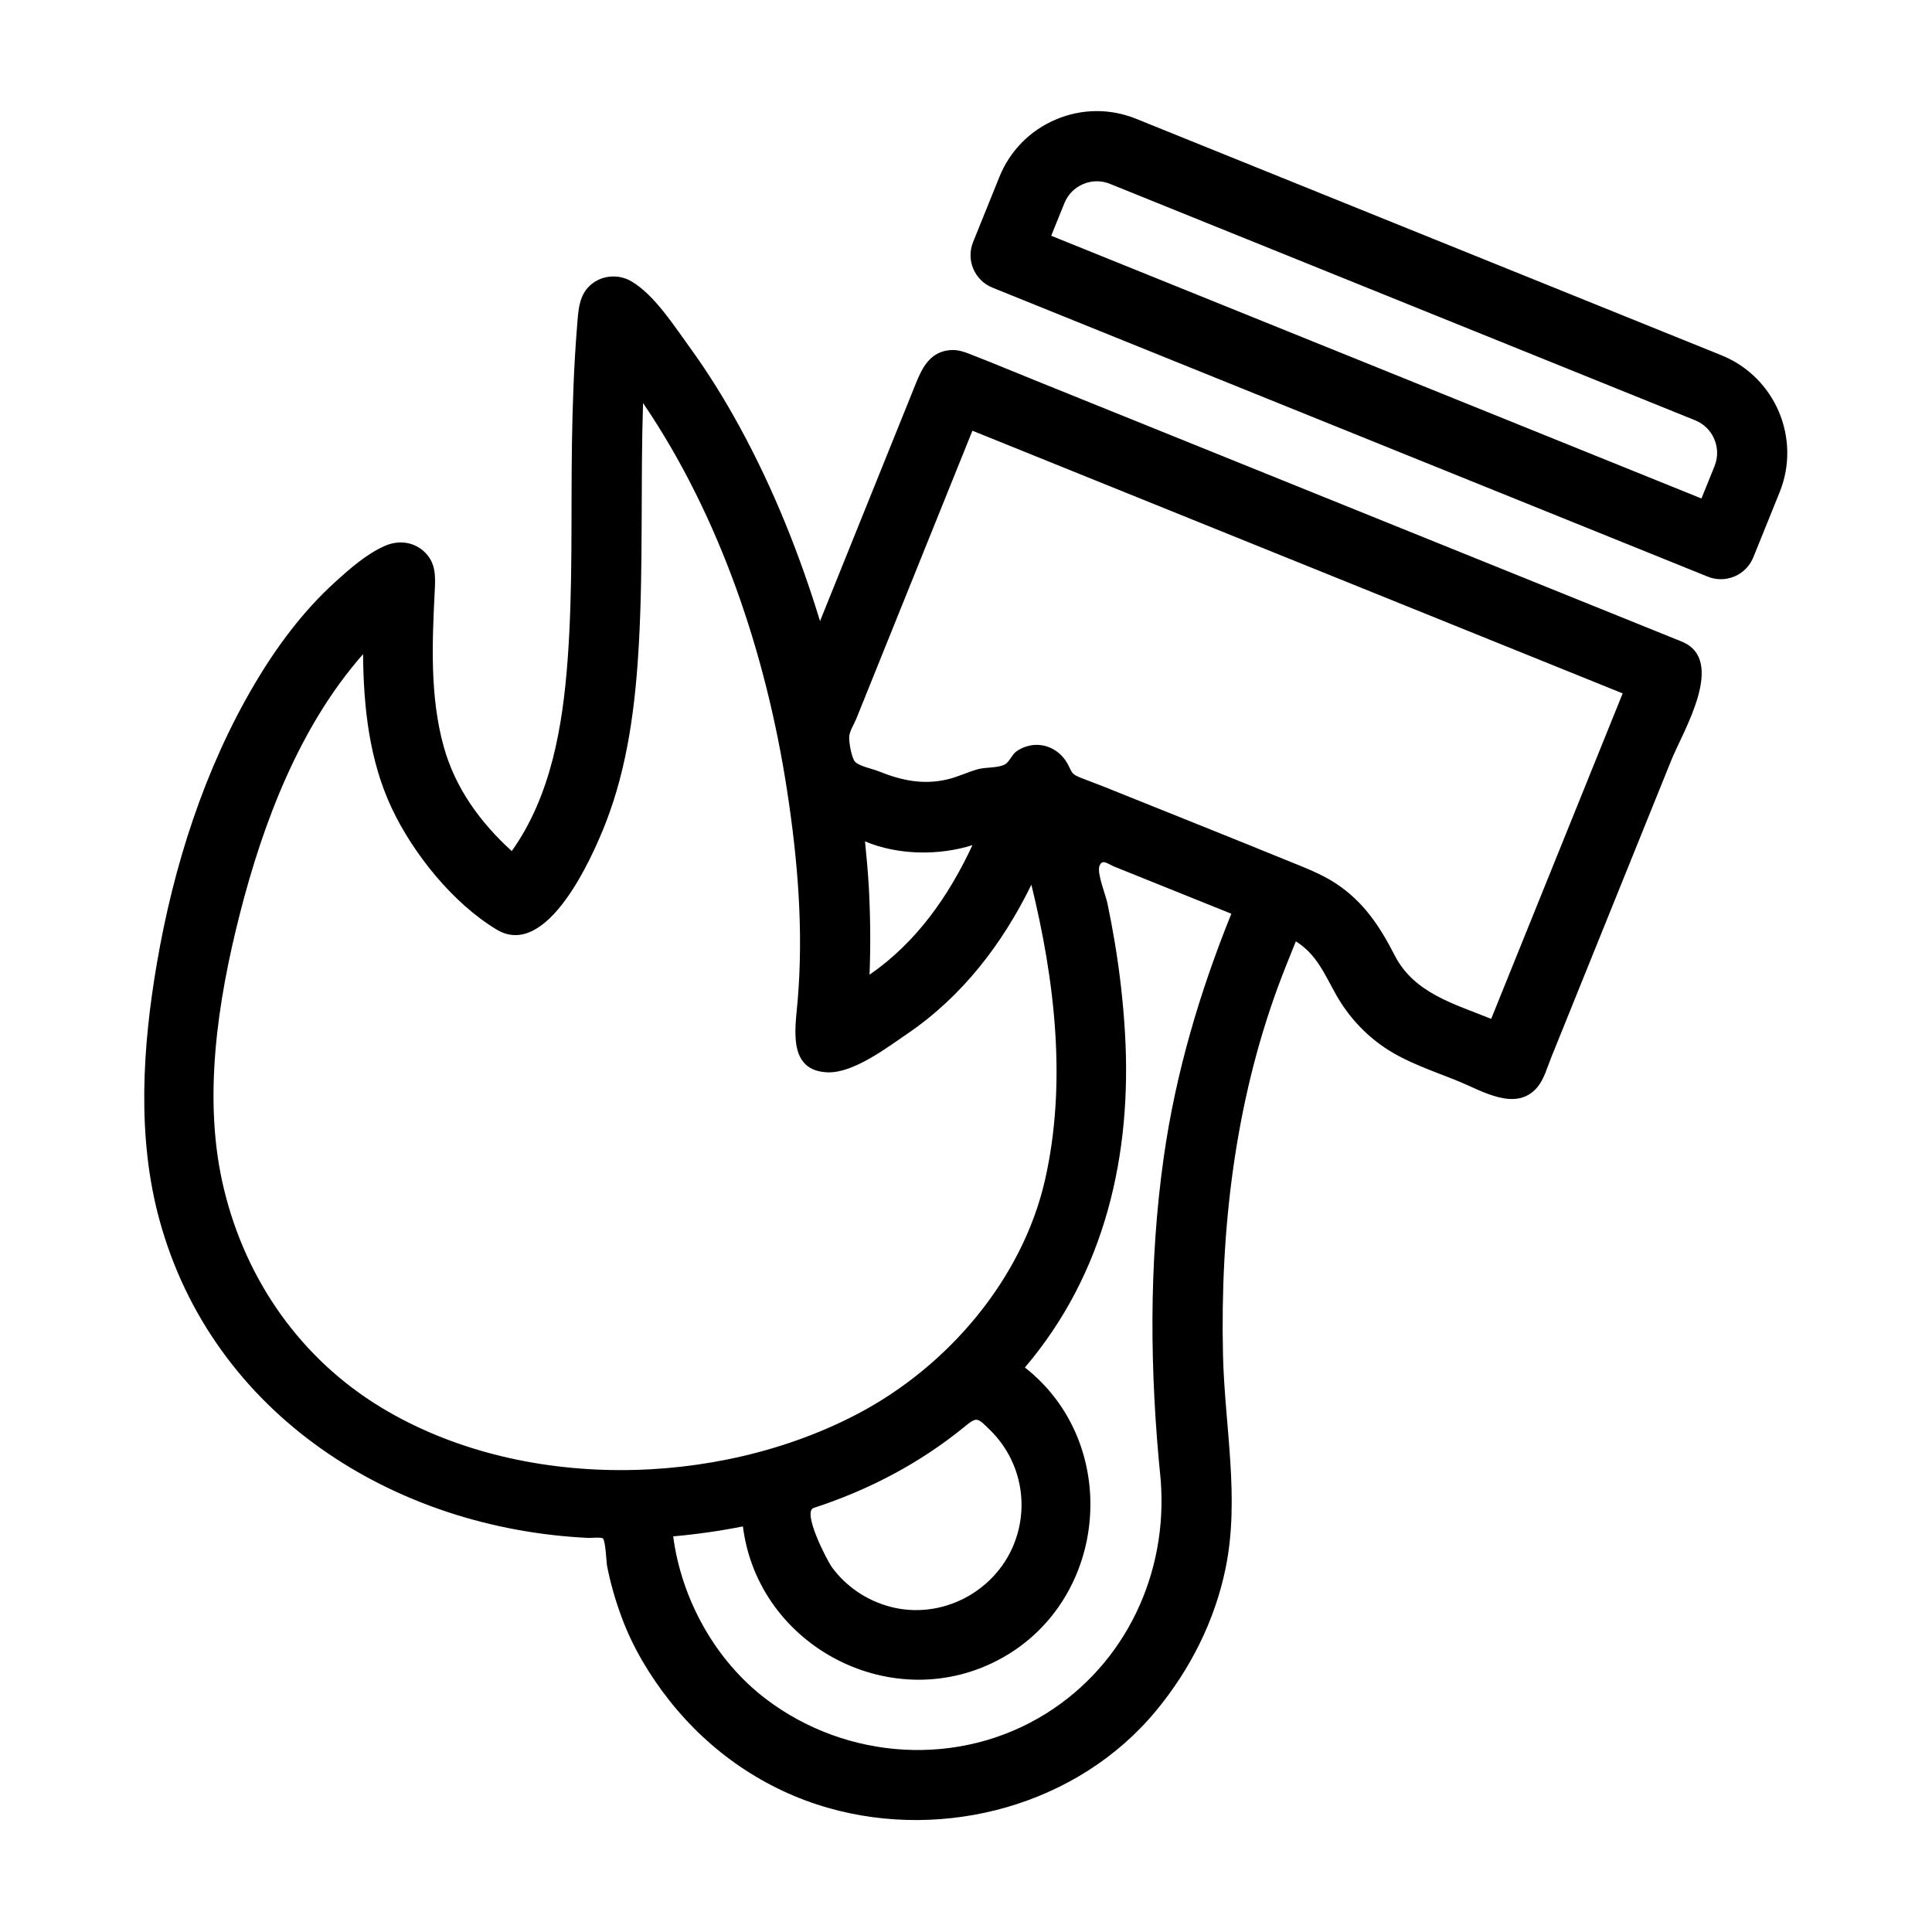 <?xml version="1.0" encoding="UTF-8"?>
<!-- Uploaded to: ICON Repo, www.iconrepo.com, Generator: ICON Repo Mixer Tools -->
<svg fill="#000000" width="800px" height="800px" version="1.1" viewBox="144 144 512 512" xmlns="http://www.w3.org/2000/svg">
 <g>
  <path d="m600.22 238.16-155.09-62.66c-6.914-2.805-14.484-2.742-21.344 0.18-6.859 2.914-12.168 8.32-14.945 15.227l-6.961 17.234c-1.926 4.754 0.371 10.172 5.129 12.086l189.55 76.586c1.125 0.453 2.305 0.68 3.484 0.68 1.234 0 2.469-0.246 3.629-0.734 2.269-0.973 4.066-2.797 4.984-5.082l6.961-17.223c5.758-14.25-1.148-30.527-15.395-36.293zm-1.832 29.332-3.484 8.613-172.32-69.625 3.484-8.621c0.926-2.305 2.695-4.102 4.973-5.074 2.285-0.98 4.82-0.988 7.113-0.062l155.09 62.664c4.746 1.922 7.051 7.352 5.137 12.105z"/>
  <path d="m589.62 314c-35.316-14.266-70.633-28.531-105.95-42.797-21.789-8.801-43.582-17.605-65.371-26.406-5.481-2.215-10.941-4.492-16.445-6.644-1.996-0.781-3.84-1.566-6.094-1.367-5.199 0.453-7.309 4.519-9.004 8.723-8.48 21.027-16.957 42.059-25.438 63.086-5.445-17.805-12.418-35.223-21.355-51.574-3.981-7.277-8.352-14.348-13.234-21.055-4.106-5.637-9.25-13.75-15.348-17.379-3.168-1.883-7.242-1.762-10.246 0.43-3.816 2.785-3.863 7.262-4.211 11.566-0.84 10.344-1.195 20.715-1.352 31.09-0.285 19.059 0.266 38.176-1.145 57.199-1.301 17.551-4.375 36.023-14.809 50.672-8.383-7.625-14.98-16.699-18.035-27.711-3.652-13.168-3.062-27.336-2.391-40.84 0.195-3.918 0.461-7.578-2.543-10.574-2.848-2.84-6.914-3.348-10.527-1.805-4.875 2.078-9.461 6.141-13.344 9.668-8.539 7.754-15.504 17.156-21.348 27.062-13.285 22.527-21.434 48.188-25.84 73.875-3.82 22.285-5.356 46.078 0.68 68.113 14.105 51.523 62.031 81.82 113.73 84.234 0.465 0.023 3.394-0.242 3.773 0.129 0.734 0.719 0.902 6.223 1.121 7.344 0.902 4.629 2.227 9.164 3.863 13.586 2.941 7.953 7.43 15.43 12.676 22.074 10.75 13.625 25.41 23.688 42.145 28.441 30.82 8.758 66.082-0.699 86.805-25.785 9.043-10.949 15.543-23.793 18.414-37.742 3.828-18.617-0.258-37.805-0.688-56.59-0.75-32.926 3.113-66.18 14.465-97.23 1.516-4.148 3.195-8.234 4.844-12.332 5.648 3.566 7.637 8.844 10.785 14.367 3.109 5.453 7.438 10.188 12.629 13.719 5.93 4.035 13.145 6.332 19.742 9.027 6.227 2.543 15.234 8.211 20.84 1.551 1.781-2.117 2.644-5.324 3.664-7.848 10.629-26.312 21.258-52.621 31.887-78.934 3.039-7.508 14.723-26.484 2.652-31.344zm-215.38 64.914c-0.246-3.988-0.59-7.969-1.004-11.941 8.68 3.66 19.535 3.824 28.473 0.996-6.289 13.531-14.867 25.785-27.277 34.34 0.32-7.793 0.223-15.605-0.191-23.395zm-170.86 80.324c-5.777-23.582-1.727-49.852 4.168-72.992 6.191-24.301 15.875-49.824 32.668-68.887 0.117 13.902 1.613 28.102 7.602 40.82 5.695 12.098 16.238 25.211 27.805 32.172 13.285 7.992 25.242-18.922 28.855-28.164 5.926-15.16 7.949-31.57 8.84-47.723 1.168-21.199 0.406-42.449 1.098-63.66 20.5 30.188 32.664 66.805 38.164 102.66 2.848 18.555 4.394 37.145 2.793 55.914-0.609 7.137-2.731 18.449 7.992 18.801 6.832 0.223 15.746-6.578 21.16-10.27 14.5-9.891 25.145-23.777 32.801-39.449 6.207 25.273 9.445 52.562 3.617 78.219-5.988 26.367-25.816 49.434-49.457 61.902-37.613 19.84-89.652 20.723-126.49-1.594-21.27-12.891-35.785-33.648-41.613-57.75zm156.27 84.371c14.41-4.676 27.973-11.758 39.738-21.332 3.566-2.902 3.504-2.703 6.981 0.691 2.289 2.238 4.176 4.859 5.574 7.734 3.434 7.07 3.684 15.277 0.742 22.555-5.164 12.773-19.383 20.102-32.793 16.539-6.176-1.641-11.676-5.324-15.441-10.496-1.25-1.715-7.969-14.668-4.801-15.691zm91.945-7.449c1.969 24.75-9.215 48.73-30.406 61.965-22.914 14.312-52.711 12.43-74.168-3.844-13.48-10.227-22.422-26.469-24.621-43.129 6.191-0.547 12.383-1.43 18.48-2.637 4.027 32.137 40.203 50.727 68.664 34.863 28.355-15.805 31.68-56.898 6.062-76.98 21.266-24.973 28.426-56.438 26.527-88.641-0.473-8.055-1.375-16.074-2.711-24.035-0.586-3.484-1.234-6.961-1.957-10.418-0.414-1.992-2.824-7.938-2.094-9.824 0.77-1.98 2.184-0.52 3.953 0.191 3.668 1.477 7.336 2.953 11.004 4.43 6.664 2.68 13.328 5.363 19.988 8.043-8.379 20.801-14.676 41.961-17.863 64.207-4.059 28.406-3.758 57.305-0.859 85.809zm87.582-122.15c-9.781-3.996-20.418-6.746-25.598-16.879-3.906-7.637-8.219-14.164-15.523-18.98-3.844-2.535-8.121-4.144-12.355-5.871-16.227-6.625-32.516-13.098-48.77-19.648-2.094-0.844-4.211-1.586-6.305-2.426-2.738-1.098-2.359-1.23-3.648-3.684-1.641-3.125-4.887-5.203-8.461-5.125-1.785 0.039-3.688 0.68-5.148 1.719-1.172 0.832-1.898 2.812-3.019 3.445-1.777 1.004-5.121 0.711-7.203 1.289-2.727 0.754-5.273 2.031-8.027 2.684-6.574 1.555-12.348 0.254-18.41-2.188-1.586-0.637-4.879-1.246-6.09-2.453-0.902-0.902-1.715-5.266-1.559-6.793 0.145-1.434 1.309-3.242 1.84-4.562 3.344-8.293 6.688-16.586 10.031-24.883 6.922-17.172 13.844-34.34 20.77-51.512 19.387 7.832 38.773 15.664 58.16 23.496 30.926 12.492 61.848 24.984 92.773 37.477 7.129 2.879 14.262 5.762 21.391 8.641-10.141 25.102-20.281 50.199-30.422 75.301-1.473 3.648-2.949 7.301-4.426 10.953z"/>
 </g>
</svg>